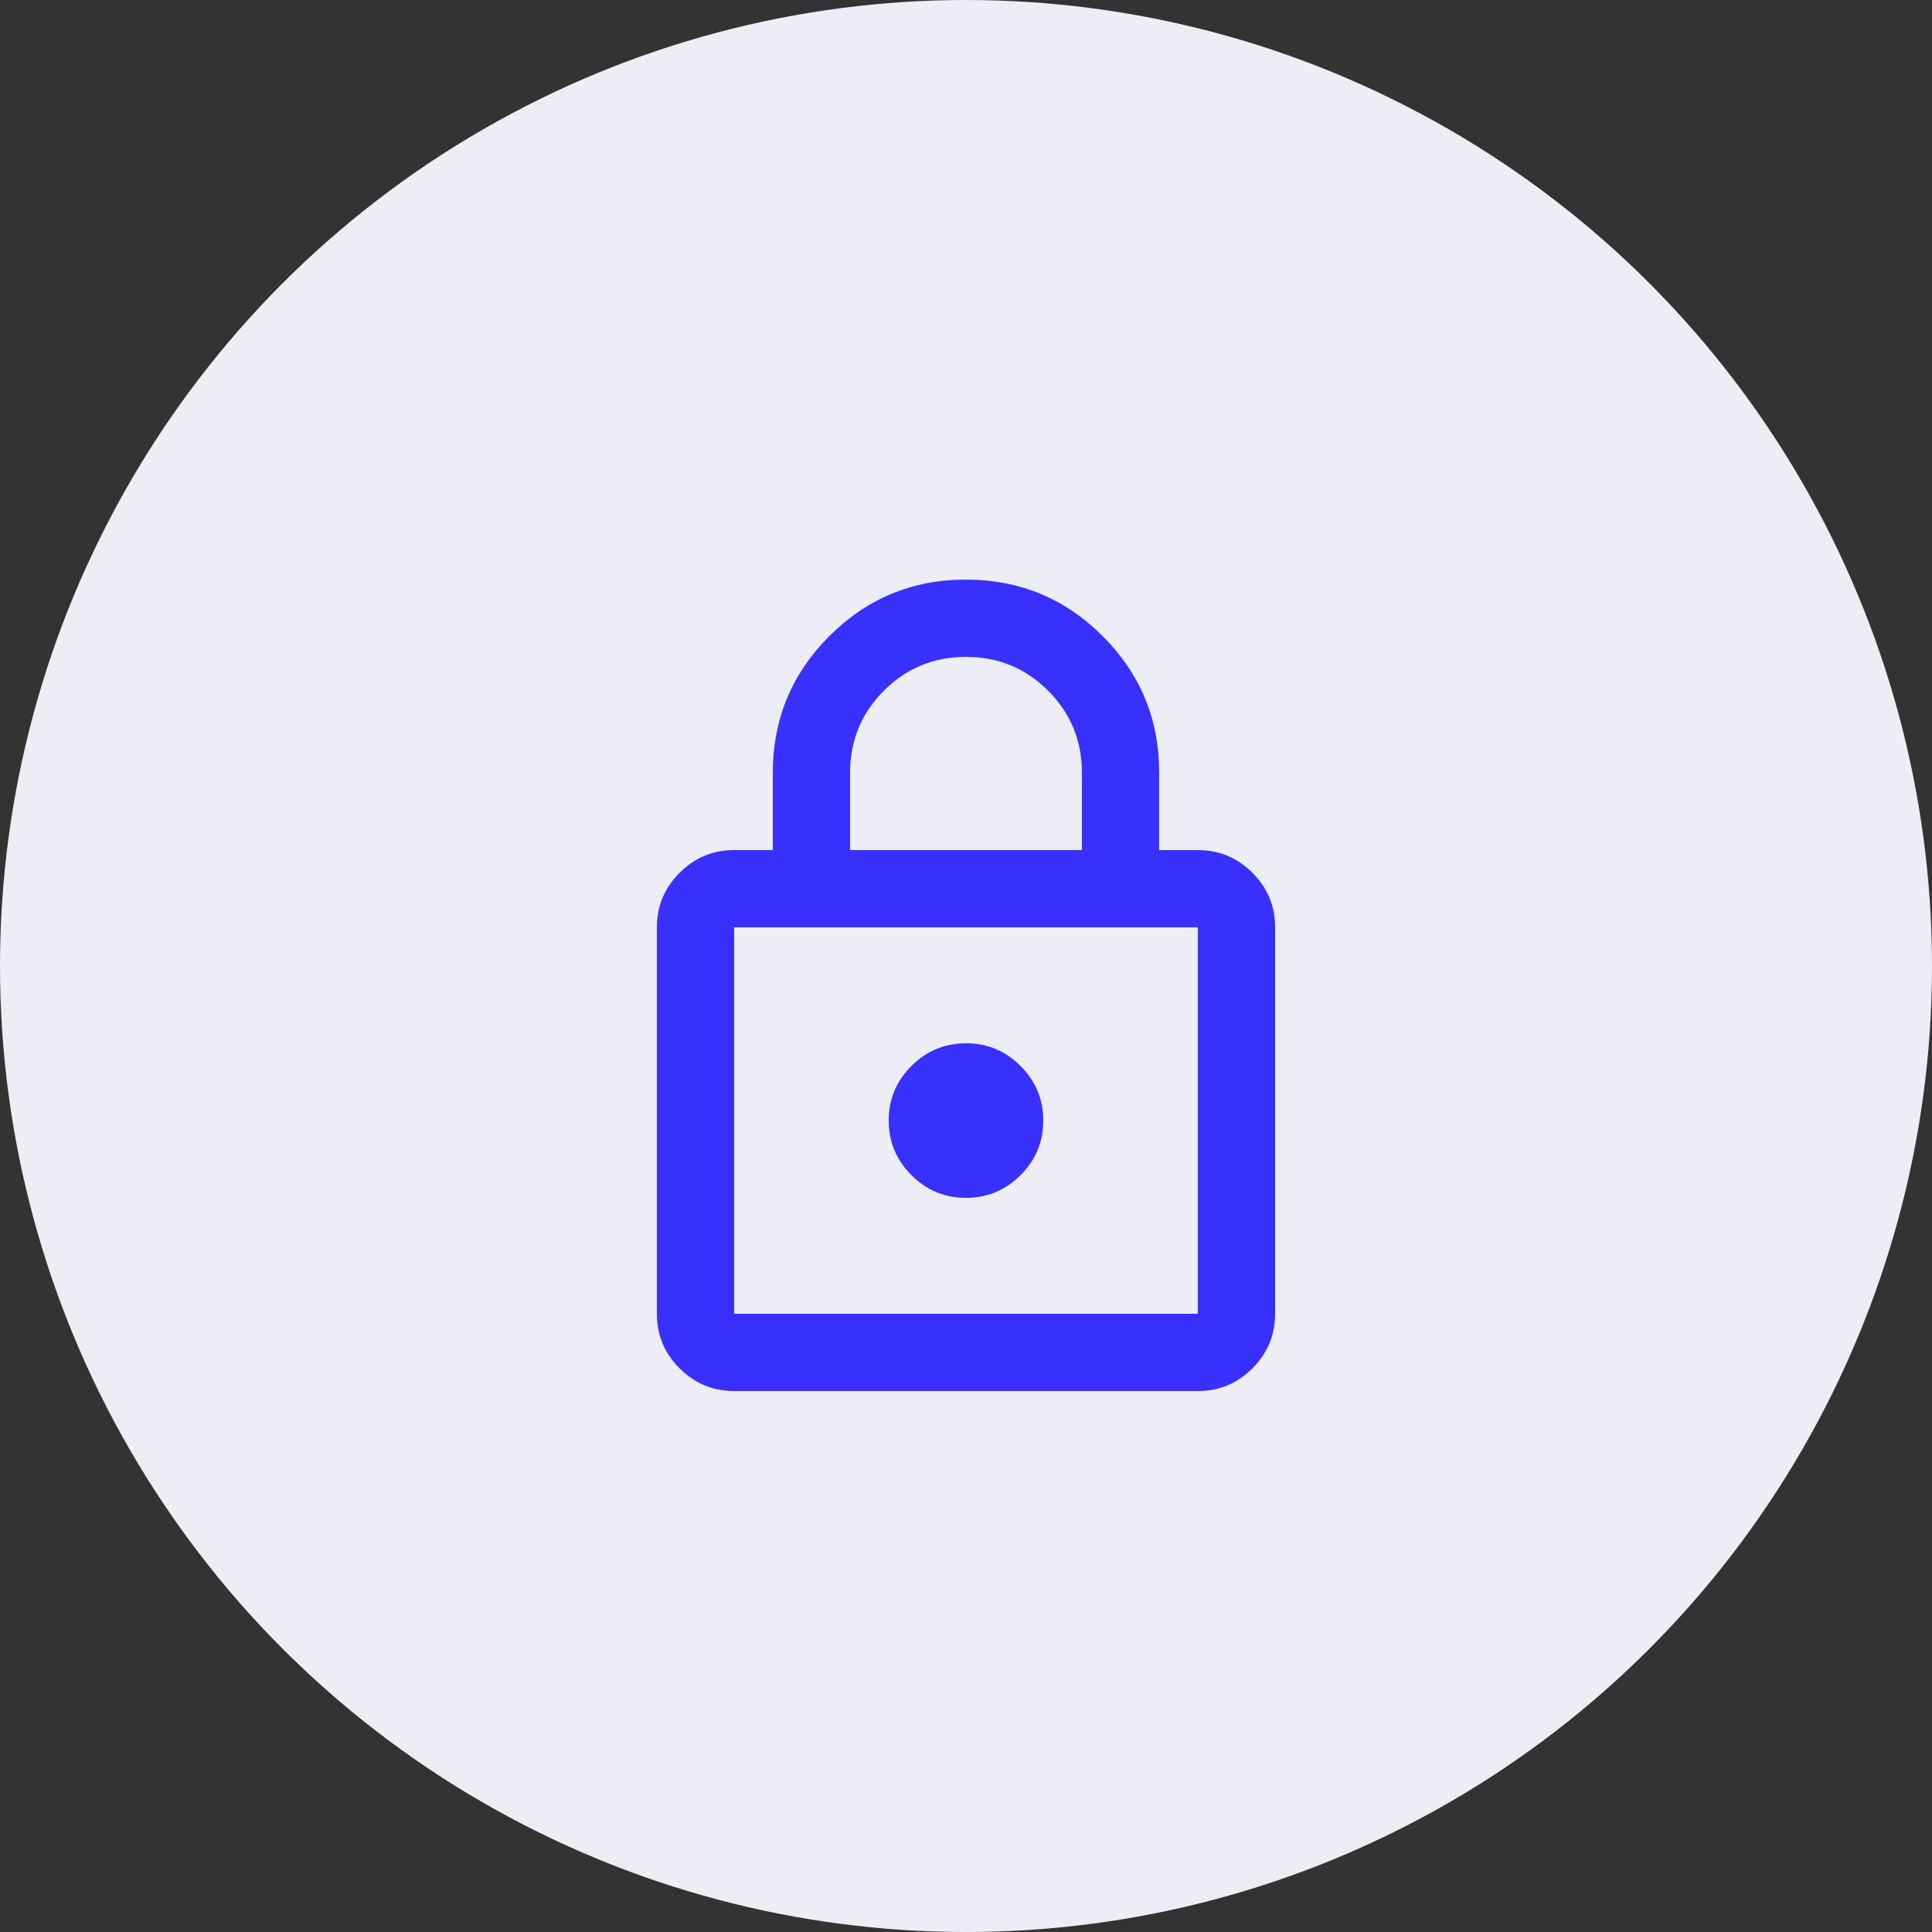 <?xml version="1.0" encoding="UTF-8"?> <svg xmlns="http://www.w3.org/2000/svg" width="50" height="50" viewBox="0 0 50 50" fill="none"><rect x="0" y="0" width="50" height="50" fill="#333333" stroke="none"/> <circle cx="25" cy="25" r="25" fill="#ECEDF5"></circle> <path d="M19 36C18.45 36 17.979 35.804 17.587 35.412C17.195 35.02 16.999 34.549 17 34V24C17 23.45 17.196 22.979 17.588 22.587C17.98 22.195 18.451 21.999 19 22H20V20C20 18.617 20.488 17.437 21.463 16.462C22.438 15.487 23.617 14.999 25 15C26.383 15 27.563 15.488 28.538 16.463C29.513 17.438 30.001 18.617 30 20V22H31C31.55 22 32.021 22.196 32.413 22.588C32.805 22.98 33.001 23.451 33 24V34C33 34.55 32.804 35.021 32.412 35.413C32.02 35.805 31.549 36.001 31 36H19ZM19 34H31V24H19V34ZM25 31C25.55 31 26.021 30.804 26.413 30.412C26.805 30.02 27.001 29.549 27 29C27 28.45 26.804 27.979 26.412 27.587C26.02 27.195 25.549 26.999 25 27C24.45 27 23.979 27.196 23.587 27.588C23.195 27.98 22.999 28.451 23 29C23 29.55 23.196 30.021 23.588 30.413C23.98 30.805 24.451 31.001 25 31ZM22 22H28V20C28 19.167 27.708 18.458 27.125 17.875C26.542 17.292 25.833 17 25 17C24.167 17 23.458 17.292 22.875 17.875C22.292 18.458 22 19.167 22 20V22Z" fill="#3831FE"></path> </svg> 